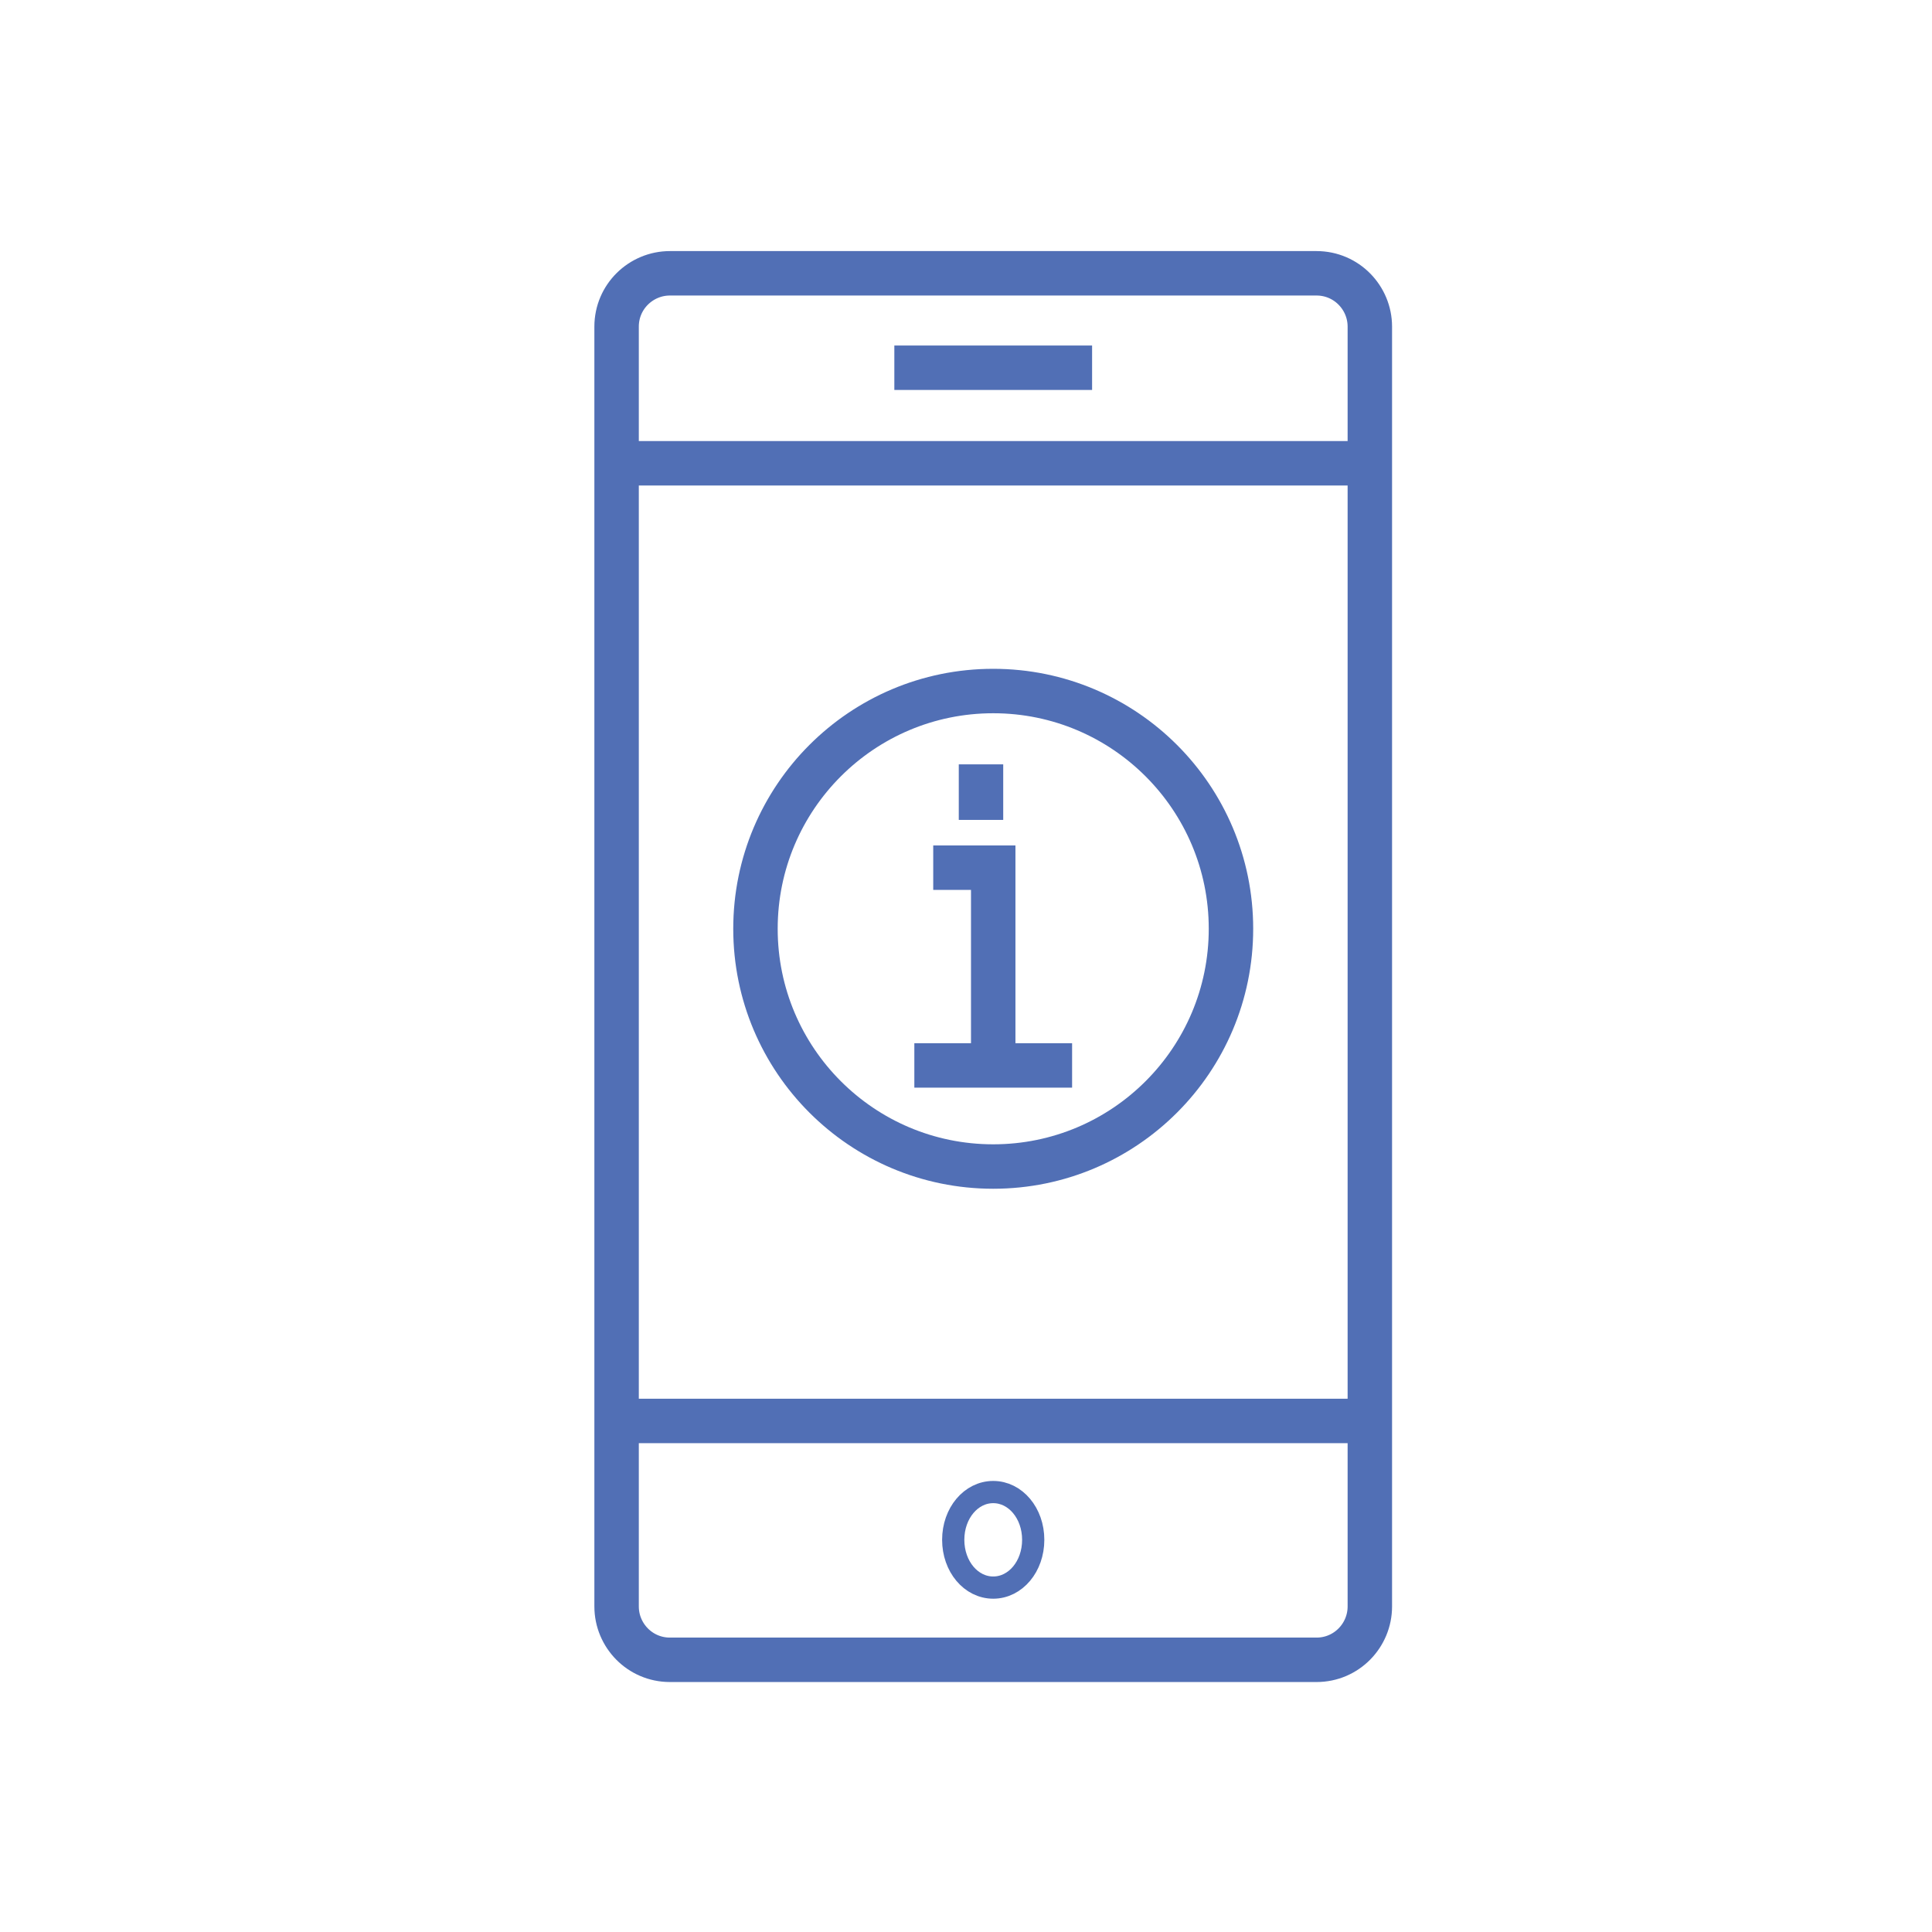 <?xml version="1.0" encoding="utf-8"?>
<!-- Generator: Adobe Illustrator 27.2.0, SVG Export Plug-In . SVG Version: 6.00 Build 0)  -->
<svg version="1.1" id="Layer_1" xmlns="http://www.w3.org/2000/svg" xmlns:xlink="http://www.w3.org/1999/xlink" x="0px" y="0px"
	 viewBox="0 0 173.9 173.9" style="enable-background:new 0 0 173.9 173.9;" xml:space="preserve">
<style type="text/css">
	.st0{fill:none;stroke:#516FB5;stroke-width:4;stroke-miterlimit:10;}
	.st1{fill:none;stroke:#516FB5;stroke-width:2;stroke-miterlimit:10;}
	.st2{fill:none;stroke:#516FB5;stroke-width:5;stroke-miterlimit:10;}
</style>
<g>
	<g>
		<path class="st0" d="M118.5,149.4H60.3c-2.7,0-4.8-2.2-4.8-4.8V29.4c0-2.7,2.2-4.8,4.8-4.8h58.2c2.7,0,4.8,2.2,4.8,4.8v115.2
			C123.3,147.2,121.2,149.4,118.5,149.4z"/>
		<line class="st0" x1="55.5" y1="41.7" x2="123.3" y2="41.7"/>
		<line class="st0" x1="55.5" y1="127.9" x2="123.3" y2="127.9"/>
		<path class="st1" d="M85.8,138.6c0,2.4,1.6,4.3,3.6,4.3c2,0,3.6-1.9,3.6-4.3c0-2.4-1.6-4.3-3.6-4.3
			C87.4,134.3,85.8,136.2,85.8,138.6z"/>
		<line class="st0" x1="80.5" y1="33.1" x2="98.3" y2="33.1"/>
	</g>
	<circle class="st0" cx="89.4" cy="83.6" r="21.4"/>
	<g>
		<g>
			<line class="st0" x1="82.3" y1="95.9" x2="96.5" y2="95.9"/>
			<polyline class="st0" points="84,78.1 89.4,78.1 89.4,95.9 			"/>
		</g>
		<line class="st2" x1="86.3" y1="71.3" x2="90.3" y2="71.3"/>
	</g>
</g>
</svg>
